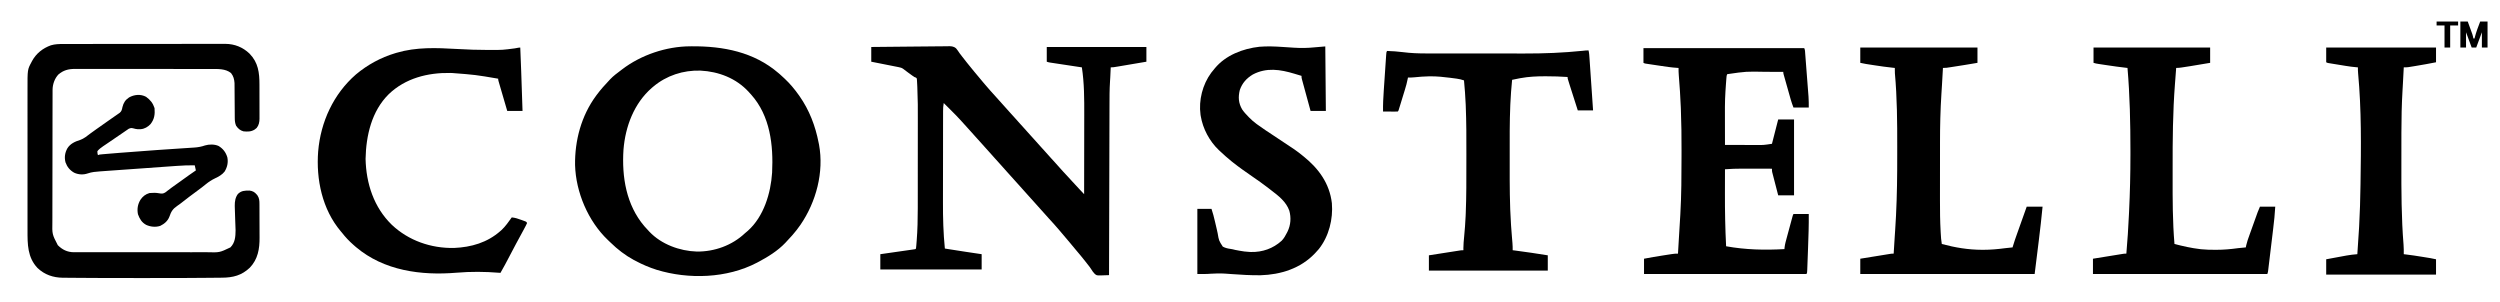 <svg xmlns="http://www.w3.org/2000/svg" width="4416" height="534"><path d="M0 0 C19.011 -0.255 38.021 -0.451 57.033 -0.57 C65.861 -0.627 74.688 -0.704 83.516 -0.83 C91.212 -0.94 98.908 -1.01 106.605 -1.035 C110.679 -1.049 114.751 -1.083 118.825 -1.163 C122.664 -1.238 126.501 -1.261 130.341 -1.244 C131.745 -1.247 133.149 -1.269 134.553 -1.311 C140.521 -1.483 145.142 -1.6 149.804 2.415 C152.09 5.181 154.074 7.976 156 11 C156.856 12.129 157.724 13.25 158.609 14.355 C159.316 15.29 160.022 16.225 160.75 17.188 C166.178 24.312 171.834 31.246 177.507 38.175 C178.822 39.782 180.132 41.393 181.441 43.004 C186.729 49.502 192.114 55.913 197.545 62.291 C198.525 63.442 199.504 64.595 200.482 65.748 C206.698 73.08 213.024 80.279 219.551 87.336 C221.569 89.531 223.548 91.747 225.5 94 C228.438 97.391 231.461 100.7 234.5 104 C238.1 107.91 241.644 111.859 245.125 115.875 C247.546 118.618 250.022 121.309 252.5 124 C256.1 127.91 259.644 131.859 263.125 135.875 C265.546 138.618 268.022 141.309 270.5 144 C274.1 147.91 277.644 151.859 281.125 155.875 C283.546 158.618 286.022 161.309 288.5 164 C292.1 167.91 295.644 171.859 299.125 175.875 C301.546 178.618 304.022 181.309 306.5 184 C310.1 187.91 313.644 191.859 317.125 195.875 C320.021 199.157 322.995 202.366 325.96 205.585 C328.451 208.294 330.912 211.023 333.312 213.812 C337.331 218.451 341.553 222.898 345.75 227.375 C348.997 230.842 352.216 234.327 355.375 237.875 C359.594 242.604 363.94 247.21 368.289 251.82 C369.402 253.002 369.402 253.002 370.538 254.207 C372.358 256.139 374.179 258.07 376 260 C376.047 237.605 376.082 215.21 376.104 192.815 C376.114 182.413 376.128 172.011 376.151 161.609 C376.171 152.526 376.184 143.444 376.188 134.361 C376.191 129.566 376.197 124.772 376.211 119.978 C376.295 91.963 376.292 63.759 372 36 C370.901 35.834 370.901 35.834 369.78 35.665 C362.879 34.623 355.978 33.579 349.078 32.531 C345.53 31.993 341.982 31.456 338.434 30.921 C335.01 30.404 331.587 29.885 328.163 29.365 C326.221 29.07 324.278 28.778 322.335 28.485 C321.154 28.305 319.973 28.125 318.757 27.94 C317.715 27.782 316.674 27.624 315.601 27.462 C313 27 313 27 310 26 C310 17.42 310 8.84 310 0 C368.08 0 426.16 0 486 0 C486 8.58 486 17.16 486 26 C452.033 31.873 452.033 31.873 436.5 34.375 C435.47 34.542 434.44 34.71 433.379 34.882 C432.439 35.032 431.5 35.182 430.531 35.336 C429.722 35.465 428.913 35.595 428.08 35.728 C426 36 426 36 423 36 C422.939 37.307 422.879 38.614 422.816 39.961 C422.732 41.766 422.647 43.57 422.562 45.375 C422.523 46.226 422.484 47.077 422.443 47.953 C422.401 48.843 422.36 49.732 422.316 50.648 C422.25 52.075 422.25 52.075 422.182 53.531 C422.061 55.831 421.92 58.13 421.758 60.427 C420.77 75.213 420.825 90.008 420.799 104.819 C420.791 108.831 420.778 112.843 420.765 116.855 C420.743 123.786 420.725 130.717 420.709 137.647 C420.686 147.668 420.658 157.688 420.629 167.708 C420.581 183.97 420.538 200.233 420.497 216.495 C420.458 232.28 420.416 248.066 420.372 263.852 C420.368 265.315 420.368 265.315 420.364 266.807 C420.35 271.699 420.337 276.59 420.323 281.482 C420.209 321.988 420.102 362.494 420 403 C416.463 403.164 412.927 403.264 409.387 403.352 C408.389 403.399 407.392 403.446 406.364 403.494 C398.026 403.65 398.026 403.65 394.286 400.285 C390.718 396.087 390.718 396.087 389.371 393.781 C386.98 389.9 384.236 386.418 381.375 382.875 C380.454 381.698 379.534 380.52 378.617 379.34 C372.632 371.678 366.379 364.241 360.084 356.833 C357.204 353.44 354.368 350.017 351.562 346.562 C346.665 340.549 341.611 334.677 336.548 328.803 C335.022 327.025 333.504 325.24 331.988 323.453 C326.039 316.446 319.94 309.617 313.676 302.891 C310.983 299.982 308.366 297.021 305.773 294.023 C303.549 291.485 301.275 288.994 299 286.5 C296.155 283.381 293.328 280.252 290.562 277.062 C287.601 273.653 284.558 270.322 281.5 267 C277.856 263.041 274.261 259.048 270.734 254.984 C267.205 250.946 263.594 246.981 260 243 C258.5 241.334 257 239.667 255.5 238 C254.757 237.175 254.015 236.35 253.25 235.5 C246.5 228 246.5 228 244.258 225.508 C242.733 223.814 241.207 222.121 239.68 220.43 C236.301 216.684 232.931 212.935 229.625 209.125 C226.172 205.158 222.611 201.293 219.05 197.425 C215.915 194.014 212.843 190.558 209.809 187.059 C207.57 184.51 205.286 182.006 203 179.5 C200.155 176.381 197.328 173.252 194.562 170.062 C191.132 166.113 187.59 162.27 184.047 158.422 C181.495 155.645 178.97 152.85 176.5 150 C172.766 145.694 168.902 141.51 165.039 137.32 C163.374 135.514 161.729 133.693 160.103 131.851 C153.656 124.573 146.835 117.72 139.938 110.875 C138.774 109.716 137.61 108.558 136.447 107.398 C133.634 104.596 130.818 101.797 128 99 C127.03 103.87 126.854 108.606 126.86 113.552 C126.857 114.4 126.854 115.248 126.851 116.122 C126.842 118.958 126.84 121.795 126.839 124.631 C126.834 126.669 126.829 128.706 126.824 130.744 C126.811 136.285 126.804 141.827 126.8 147.368 C126.797 150.847 126.793 154.326 126.788 157.804 C126.775 168.735 126.765 179.666 126.761 190.597 C126.757 203.122 126.739 215.648 126.71 228.173 C126.688 237.904 126.678 247.634 126.677 257.365 C126.676 263.149 126.67 268.934 126.652 274.719 C126.571 301.968 127.279 328.876 130 356 C131.594 356.259 133.188 356.518 134.781 356.777 C136.113 356.994 136.113 356.994 137.471 357.214 C156.619 360.323 175.813 363.143 195 366 C195 374.91 195 383.82 195 393 C135.93 393 76.86 393 16 393 C16 384.09 16 375.18 16 366 C17.873 365.733 19.746 365.465 21.676 365.19 C27.851 364.307 34.025 363.421 40.2 362.531 C43.945 361.992 47.69 361.455 51.435 360.921 C55.047 360.406 58.659 359.886 62.27 359.365 C63.65 359.166 65.031 358.968 66.412 358.772 C68.34 358.499 70.268 358.219 72.195 357.94 C73.294 357.782 74.393 357.624 75.526 357.462 C77.935 357.253 77.935 357.253 79 356 C79.218 354.432 79.372 352.855 79.5 351.277 C79.582 350.261 79.665 349.244 79.75 348.197 C79.832 347.122 79.915 346.046 80 344.938 C80.082 343.951 80.165 342.964 80.25 341.947 C81.753 322.894 82.151 303.8 82.145 284.696 C82.148 282.588 82.152 280.48 82.155 278.373 C82.164 272.725 82.167 267.078 82.167 261.431 C82.168 257.881 82.17 254.33 82.173 250.78 C82.182 238.332 82.186 225.884 82.185 213.435 C82.185 201.933 82.195 190.43 82.211 178.928 C82.224 168.967 82.229 159.007 82.229 149.047 C82.229 143.136 82.231 137.225 82.242 131.313 C82.335 100.971 82.335 100.971 81.348 70.649 C81.274 69.223 81.206 67.797 81.144 66.37 C81.057 64.461 80.939 62.553 80.82 60.646 C80.759 59.594 80.697 58.542 80.634 57.458 C80.257 54.861 80.257 54.861 78.076 53.733 C77.391 53.491 76.706 53.249 76 53 C74.585 52.049 73.19 51.069 71.812 50.066 C71.031 49.5 70.25 48.933 69.445 48.35 C68.638 47.76 67.831 47.17 67 46.562 C66.193 45.977 65.386 45.391 64.555 44.787 C58.193 40.163 58.193 40.163 56.211 38.491 C53.641 36.758 51.623 36.252 48.589 35.65 C47.508 35.43 46.427 35.21 45.314 34.983 C44.153 34.758 42.993 34.533 41.797 34.301 C40.007 33.941 40.007 33.941 38.182 33.574 C34.373 32.81 30.562 32.061 26.75 31.312 C24.166 30.797 21.583 30.281 19 29.764 C12.669 28.496 6.335 27.249 0 26 C0 17.42 0 8.84 0 0 Z " fill="#000000" transform="translate(1539,83)"></path><path d="M0 0 C1.413 -0.011 1.413 -0.011 2.855 -0.021 C58.352 -0.343 112.423 9.953 155.805 47.203 C156.667 47.938 157.529 48.673 158.418 49.43 C160.934 51.636 163.376 53.901 165.805 56.203 C166.537 56.886 166.537 56.886 167.283 57.583 C176.58 66.307 184.412 75.828 191.805 86.203 C192.217 86.781 192.629 87.359 193.053 87.955 C210.366 112.659 221.121 140.717 226.805 170.203 C227.038 171.318 227.271 172.433 227.512 173.582 C236.524 222.273 222.426 274.864 194.813 315.215 C190.429 321.468 185.896 327.502 180.805 333.203 C180.365 333.696 179.926 334.189 179.473 334.697 C176.298 338.245 173.065 341.733 169.805 345.203 C169.223 345.839 168.642 346.474 168.043 347.129 C154.616 361.3 136.954 372.177 119.805 381.203 C118.847 381.711 118.847 381.711 117.871 382.23 C64.884 409.933 -2.727 412.108 -59.328 394.766 C-72.227 390.677 -84.248 385.554 -96.195 379.203 C-97.903 378.314 -97.903 378.314 -99.645 377.406 C-114.689 369.229 -128.461 358.682 -140.667 346.696 C-142.234 345.165 -143.826 343.664 -145.422 342.164 C-180.337 308.879 -202.05 257.768 -203.398 209.723 C-203.995 166.129 -192.311 122.578 -166.195 87.203 C-165.763 86.616 -165.33 86.029 -164.884 85.425 C-158.217 76.488 -150.888 68.263 -143.195 60.203 C-142.595 59.55 -141.994 58.896 -141.375 58.223 C-135.639 52.156 -128.83 47.232 -122.195 42.203 C-121.64 41.776 -121.084 41.349 -120.511 40.909 C-86.87 15.177 -42.356 0.212 0 0 Z M-65.195 71.203 C-66.064 71.933 -66.933 72.662 -67.828 73.414 C-99.302 100.845 -114.646 141.795 -117.879 182.699 C-120.986 230.852 -113.022 280.19 -80.949 317.84 C-78.741 320.339 -76.484 322.778 -74.195 325.203 C-73.499 325.964 -72.803 326.724 -72.086 327.508 C-50.999 349.749 -18.635 361.586 11.568 362.552 C42.73 362.913 73.972 351.695 96.707 330.18 C98.805 328.203 98.805 328.203 101.867 325.828 C129.982 300.704 142.305 259.497 144.664 223.06 C147.053 174.534 141.269 122.893 107.637 85.289 C106.695 84.259 105.75 83.23 104.805 82.203 C104.344 81.693 103.883 81.183 103.408 80.657 C81.371 56.482 50.318 44.506 18.016 42.918 C-12.407 42.034 -41.793 51.551 -65.195 71.203 Z " fill="#000000" transform="translate(1219.195,81.797)"></path><path d="M0 0 C93.72 0 187.44 0 284 0 C285.618 3.236 285.489 6.826 285.756 10.39 C285.859 11.693 285.859 11.693 285.963 13.022 C286.19 15.908 286.409 18.794 286.629 21.68 C286.784 23.688 286.94 25.697 287.095 27.706 C287.422 31.927 287.745 36.149 288.066 40.371 C288.476 45.756 288.894 51.14 289.314 56.523 C289.637 60.679 289.956 64.835 290.274 68.991 C290.426 70.974 290.579 72.957 290.734 74.94 C290.952 77.731 291.163 80.524 291.373 83.316 C291.437 84.121 291.501 84.925 291.567 85.754 C292.044 92.222 292 98.458 292 105 C283.09 105 274.18 105 265 105 C263.254 100.344 261.622 95.99 260.282 91.258 C259.982 90.204 259.682 89.15 259.373 88.064 C259.061 86.952 258.748 85.841 258.426 84.695 C258.097 83.535 257.768 82.375 257.43 81.179 C256.74 78.741 256.052 76.302 255.365 73.862 C254.31 70.115 253.248 66.37 252.186 62.625 C251.515 60.253 250.845 57.88 250.176 55.508 C249.857 54.384 249.538 53.26 249.21 52.102 C248.919 51.067 248.629 50.032 248.329 48.965 C247.943 47.596 247.943 47.596 247.549 46.199 C247 44 247 44 247 42 C239.756 41.953 232.513 41.918 225.269 41.896 C221.902 41.886 218.536 41.871 215.169 41.849 C181.359 41.182 181.359 41.182 148 46 C146.767 48.466 146.71 50.39 146.5 53.145 C146.417 54.216 146.335 55.288 146.25 56.393 C146.167 57.521 146.085 58.65 146 59.812 C145.917 60.868 145.835 61.923 145.75 63.01 C145.474 66.672 145.233 70.335 145 74 C144.954 74.676 144.908 75.351 144.86 76.048 C143.625 94.565 143.883 113.125 143.931 131.673 C143.942 136.118 143.946 140.564 143.951 145.01 C143.962 153.673 143.979 162.337 144 171 C152.381 171.023 160.762 171.041 169.142 171.052 C173.035 171.057 176.928 171.064 180.821 171.075 C184.588 171.086 188.355 171.092 192.123 171.095 C193.549 171.097 194.976 171.1 196.403 171.106 C211.827 171.313 211.827 171.313 227 169 C230.63 154.81 234.26 140.62 238 126 C247.24 126 256.48 126 266 126 C266 170.22 266 214.44 266 260 C256.76 260 247.52 260 238 260 C236.429 253.95 234.861 247.9 233.3 241.848 C232.768 239.789 232.235 237.731 231.7 235.673 C230.931 232.716 230.168 229.756 229.406 226.797 C229.166 225.877 228.925 224.957 228.677 224.009 C228.457 223.149 228.237 222.288 228.01 221.401 C227.814 220.646 227.619 219.891 227.418 219.113 C227 217 227 217 227 213 C218.541 212.977 210.081 212.959 201.622 212.948 C197.692 212.943 193.762 212.936 189.833 212.925 C186.026 212.914 182.22 212.908 178.414 212.905 C176.976 212.903 175.538 212.9 174.1 212.894 C164.024 212.857 154.046 213.262 144 214 C143.976 223.696 143.959 233.392 143.948 243.088 C143.943 247.594 143.936 252.101 143.925 256.607 C143.847 287.774 144.404 318.869 146 350 C180.272 356.212 214.288 356.984 249 355 C249.101 353.929 249.201 352.859 249.305 351.755 C250.028 346.003 251.599 340.497 253.125 334.914 C253.432 333.776 253.739 332.638 254.055 331.465 C254.702 329.073 255.351 326.681 256.002 324.29 C257.002 320.618 257.994 316.944 258.984 313.27 C259.614 310.943 260.244 308.616 260.875 306.289 C261.173 305.187 261.471 304.085 261.778 302.95 C262.193 301.427 262.193 301.427 262.617 299.874 C262.861 298.978 263.104 298.083 263.355 297.161 C264 295 264 295 265 293 C273.91 293 282.82 293 292 293 C292.2 312.772 291.524 332.478 290.773 352.232 C290.594 356.936 290.424 361.64 290.256 366.344 C290.124 369.989 289.988 373.634 289.851 377.279 C289.787 379.016 289.723 380.753 289.661 382.491 C289.575 384.895 289.483 387.299 289.389 389.702 C289.364 390.416 289.34 391.131 289.315 391.866 C289.114 396.771 289.114 396.771 288 399 C193.29 399 98.58 399 1 399 C1 390.09 1 381.18 1 372 C12.169 369.844 23.351 367.931 34.595 366.21 C37.224 365.807 39.851 365.397 42.479 364.986 C44.167 364.726 45.855 364.466 47.543 364.207 C48.32 364.085 49.097 363.963 49.898 363.838 C53.63 363.272 57.223 362.855 61 363 C61.083 361.438 61.083 361.438 61.168 359.845 C61.626 351.367 62.126 342.894 62.684 334.422 C63.522 321.618 64.277 308.811 65 296 C65.056 295.02 65.113 294.04 65.171 293.03 C67.099 259.315 67.209 225.591 67.245 191.831 C67.25 188.385 67.258 184.939 67.266 181.494 C67.318 156.861 67.062 132.268 66.086 107.652 C66.046 106.624 66.005 105.595 65.963 104.535 C65.203 85.632 63.961 66.762 62.407 47.908 C62.065 43.585 61.947 39.332 62 35 C61.342 34.968 60.684 34.937 60.007 34.904 C49.266 34.239 38.681 32.597 28.049 30.989 C24.783 30.495 21.515 30.011 18.248 29.527 C16.172 29.217 14.096 28.905 12.02 28.594 C10.554 28.377 10.554 28.377 9.059 28.155 C8.16 28.018 7.261 27.881 6.335 27.74 C5.544 27.621 4.753 27.502 3.937 27.379 C2 27 2 27 0 26 C0 17.42 0 8.84 0 0 Z " fill="#000000" transform="translate(2903,85)"></path><path d="M0 0 C1.889 -0.007 1.889 -0.007 3.817 -0.014 C7.293 -0.026 10.768 -0.026 14.244 -0.023 C18.001 -0.023 21.758 -0.034 25.515 -0.043 C32.867 -0.06 40.22 -0.066 47.573 -0.067 C53.553 -0.068 59.534 -0.072 65.514 -0.078 C82.489 -0.096 99.464 -0.105 116.44 -0.103 C117.354 -0.103 118.268 -0.103 119.21 -0.103 C120.583 -0.103 120.583 -0.103 121.984 -0.103 C136.811 -0.102 151.639 -0.121 166.466 -0.149 C181.71 -0.178 196.954 -0.192 212.199 -0.19 C220.749 -0.19 229.3 -0.195 237.85 -0.217 C245.132 -0.235 252.413 -0.239 259.694 -0.226 C263.404 -0.219 267.114 -0.219 270.824 -0.236 C274.859 -0.255 278.893 -0.242 282.927 -0.227 C284.083 -0.237 285.238 -0.248 286.428 -0.258 C302.831 -0.121 317.15 5.645 329 16.931 C344.525 32.829 346.6 50.661 346.582 71.775 C346.586 73.67 346.59 75.565 346.595 77.459 C346.602 81.415 346.602 85.37 346.597 89.326 C346.591 94.38 346.608 99.435 346.631 104.489 C346.646 108.396 346.647 112.303 346.644 116.21 C346.644 118.074 346.649 119.937 346.659 121.8 C346.672 124.408 346.665 127.015 346.653 129.623 C346.661 130.383 346.669 131.143 346.677 131.925 C346.618 137.908 345.517 143.523 341.633 148.291 C340.778 148.96 340.778 148.96 339.906 149.642 C339.341 150.104 338.777 150.565 338.195 151.041 C331.921 155.062 325.524 154.968 318.281 154.267 C312.329 152.597 308.706 149.304 305.281 144.267 C303.439 139.737 303.022 135.885 302.994 131.012 C302.987 130.312 302.98 129.612 302.973 128.891 C302.96 127.38 302.951 125.869 302.946 124.358 C302.937 121.961 302.917 119.564 302.893 117.167 C302.845 112.076 302.812 106.984 302.781 101.892 C302.745 95.996 302.703 90.099 302.645 84.202 C302.625 81.851 302.617 79.501 302.609 77.15 C302.596 75.694 302.582 74.238 302.568 72.782 C302.557 70.89 302.557 70.89 302.546 68.96 C302.063 62.233 300.637 56.592 296.281 51.267 C286.7 43.428 273.043 44.115 261.268 44.134 C260.205 44.131 259.141 44.129 258.045 44.127 C254.503 44.121 250.962 44.121 247.421 44.122 C244.873 44.119 242.325 44.116 239.776 44.112 C233.588 44.104 227.399 44.101 221.21 44.1 C216.179 44.1 211.147 44.098 206.115 44.095 C191.832 44.086 177.549 44.081 163.266 44.082 C162.498 44.082 161.729 44.082 160.937 44.082 C160.168 44.082 159.398 44.082 158.605 44.082 C146.125 44.083 133.645 44.073 121.165 44.059 C108.333 44.045 95.501 44.038 82.67 44.039 C75.472 44.039 68.275 44.036 61.078 44.025 C54.312 44.015 47.546 44.016 40.78 44.023 C38.299 44.024 35.818 44.022 33.337 44.016 C29.947 44.008 26.557 44.012 23.167 44.02 C22.188 44.015 21.209 44.01 20.201 44.005 C9.004 44.061 0.154 46.4 -8.508 53.795 C-15.197 60.81 -18.831 71.285 -18.853 80.891 C-18.858 81.795 -18.862 82.7 -18.867 83.631 C-18.866 84.615 -18.866 85.6 -18.866 86.614 C-18.87 87.667 -18.873 88.719 -18.877 89.804 C-18.888 93.337 -18.892 96.871 -18.896 100.404 C-18.902 102.935 -18.909 105.467 -18.916 107.998 C-18.935 115.599 -18.946 123.199 -18.955 130.8 C-18.959 134.383 -18.964 137.967 -18.97 141.551 C-18.987 153.471 -19.001 165.392 -19.008 177.313 C-19.01 180.404 -19.012 183.496 -19.014 186.587 C-19.015 187.74 -19.015 187.74 -19.016 188.916 C-19.024 201.351 -19.049 213.787 -19.082 226.223 C-19.115 239.005 -19.133 251.786 -19.136 264.568 C-19.138 271.739 -19.147 278.909 -19.172 286.08 C-19.196 292.83 -19.2 299.58 -19.19 306.331 C-19.189 308.802 -19.195 311.273 -19.209 313.745 C-19.659 336.025 -19.659 336.025 -9.629 355.338 C-1.752 363.296 7.194 367.677 18.473 367.802 C19.969 367.789 19.969 367.789 21.495 367.775 C22.58 367.782 23.666 367.788 24.784 367.794 C28.399 367.81 32.013 367.798 35.628 367.785 C38.229 367.79 40.83 367.798 43.431 367.806 C49.749 367.824 56.068 367.82 62.386 367.809 C67.525 367.8 72.665 367.798 77.804 367.803 C78.537 367.803 79.27 367.804 80.026 367.805 C81.515 367.806 83.005 367.807 84.495 367.808 C98.447 367.82 112.4 367.807 126.352 367.785 C138.302 367.767 150.252 367.77 162.202 367.789 C176.102 367.81 190.002 367.819 203.902 367.806 C205.387 367.805 206.872 367.804 208.357 367.803 C209.087 367.802 209.818 367.801 210.57 367.801 C215.697 367.797 220.823 367.803 225.95 367.813 C232.864 367.825 239.777 367.816 246.691 367.793 C249.222 367.788 251.753 367.789 254.284 367.798 C276.087 368.413 276.087 368.413 295.281 359.267 C303.632 350.916 304.287 340.237 304.406 328.955 C304.369 323.253 304.101 317.585 303.781 311.892 C303.363 304.123 303.113 296.361 303.031 288.58 C303.01 287.589 302.989 286.598 302.967 285.577 C302.931 278.052 303.925 271.063 308.531 264.892 C314.842 258.868 320.434 258.925 328.879 258.869 C334.223 259.495 338.11 261.489 341.531 265.642 C342.25 266.489 342.25 266.489 342.984 267.353 C346.247 272.168 346.578 276.7 346.572 282.384 C346.578 283.188 346.585 283.992 346.592 284.82 C346.611 287.476 346.615 290.131 346.617 292.787 C346.623 294.647 346.63 296.507 346.637 298.368 C346.649 302.272 346.653 306.177 346.652 310.082 C346.651 315.043 346.679 320.003 346.713 324.965 C346.736 328.813 346.74 332.66 346.738 336.509 C346.741 338.335 346.75 340.161 346.765 341.987 C346.918 361.743 343.859 380.173 329.633 395.017 C315.22 408.807 299.828 412.692 280.17 412.775 C278.704 412.791 277.237 412.809 275.771 412.828 C271.815 412.876 267.859 412.905 263.902 412.93 C260.537 412.953 257.173 412.987 253.808 413.021 C242.3 413.137 230.79 413.21 219.281 413.267 C218.437 413.272 217.594 413.276 216.724 413.28 C193.671 413.394 170.618 413.413 147.564 413.396 C141.749 413.392 135.934 413.394 130.118 413.398 C108.004 413.413 85.891 413.379 63.777 413.278 C61.238 413.267 58.698 413.257 56.158 413.248 C46.792 413.211 37.427 413.16 28.062 413.073 C24.074 413.036 20.086 413.005 16.097 412.99 C12.4 412.975 8.702 412.942 5.005 412.894 C3.036 412.873 1.067 412.871 -0.901 412.87 C-17.942 412.598 -32.929 407.548 -45.434 395.678 C-63.206 376.933 -63.179 353.556 -63.111 329.299 C-63.104 325.646 -63.115 321.994 -63.123 318.342 C-63.136 311.206 -63.134 304.07 -63.125 296.934 C-63.118 291.13 -63.117 285.326 -63.12 279.522 C-63.121 278.693 -63.121 277.864 -63.122 277.009 C-63.123 275.325 -63.124 273.64 -63.125 271.955 C-63.133 256.193 -63.123 240.431 -63.107 224.669 C-63.094 211.171 -63.096 197.674 -63.11 184.176 C-63.126 168.467 -63.132 152.757 -63.123 137.048 C-63.122 135.37 -63.121 133.691 -63.12 132.013 C-63.12 130.775 -63.12 130.775 -63.119 129.512 C-63.116 123.721 -63.121 117.93 -63.128 112.139 C-63.136 105.073 -63.134 98.006 -63.118 90.94 C-63.11 87.341 -63.107 83.743 -63.117 80.144 C-63.206 45.173 -63.206 45.173 -56.094 31.955 C-55.748 31.292 -55.401 30.629 -55.045 29.945 C-47.775 16.583 -35.992 7.342 -21.719 2.267 C-14.484 0.147 -7.499 -0.02 0 0 Z " fill="#000000" transform="translate(111.719,77.733)"></path><path d="M0 0 C0.376 9.583 0.75 19.165 1.122 28.748 C1.295 33.202 1.468 37.656 1.643 42.11 C2.557 65.404 3.363 88.697 4 112 C-4.91 112 -13.82 112 -23 112 C-25.086 104.871 -27.172 97.741 -29.253 90.61 C-30.222 87.289 -31.192 83.969 -32.164 80.649 C-33.279 76.843 -34.39 73.035 -35.5 69.227 C-35.85 68.034 -36.2 66.841 -36.561 65.612 C-36.881 64.511 -37.201 63.41 -37.531 62.276 C-37.815 61.303 -38.1 60.331 -38.393 59.329 C-39 57 -39 57 -39 55 C-79.289 48.132 -79.289 48.132 -120 45 C-121.219 44.959 -122.439 44.917 -123.695 44.875 C-163.522 44.175 -202.988 54.192 -232.289 82.324 C-262.562 112.205 -272.387 155.36 -273.25 196.625 C-272.27 240.185 -258.654 282.135 -227 313 C-197.267 341.093 -157.667 354.762 -117 354 C-86.374 352.642 -58.245 344.568 -35 324 C-34.327 323.411 -33.654 322.822 -32.961 322.215 C-25.99 315.689 -20.599 307.689 -15 300 C-8.992 300.594 -3.762 302.321 1.875 304.438 C2.741 304.75 3.607 305.063 4.5 305.385 C5.322 305.69 6.145 305.994 6.992 306.309 C7.738 306.585 8.485 306.861 9.253 307.146 C11 308 11 308 12 310 C11.202 311.989 11.202 311.989 9.895 314.453 C9.412 315.371 8.929 316.288 8.432 317.233 C7.898 318.229 7.363 319.224 6.812 320.25 C6.265 321.284 5.718 322.318 5.154 323.384 C1.054 331.104 -3.137 338.772 -7.35 346.431 C-11.415 353.852 -15.314 361.353 -19.188 368.875 C-24.251 378.708 -29.459 388.428 -35 398 C-35.737 397.939 -36.474 397.879 -37.234 397.816 C-62.557 395.782 -87.246 395.571 -112.568 397.712 C-175.122 402.94 -240.746 394.249 -290.25 352.406 C-291.158 351.612 -292.065 350.818 -293 350 C-293.523 349.544 -294.047 349.087 -294.586 348.617 C-302.182 341.949 -308.787 335.002 -315 327 C-315.641 326.248 -316.281 325.497 -316.941 324.723 C-349.859 285.82 -360.848 232.898 -356.983 183.263 C-352.566 131.281 -329.942 82.005 -290.289 47.511 C-270.053 30.52 -246.308 17.55 -221 10 C-220.212 9.762 -219.423 9.524 -218.611 9.279 C-183.628 -1.091 -148.064 0.461 -112.062 2.5 C-93.324 3.558 -74.646 4.294 -55.875 4.25 C-54.919 4.249 -53.964 4.248 -52.979 4.247 C-31.185 4.26 -31.185 4.26 -9.625 1.438 C-2.137 0 -2.137 0 0 0 Z " fill="#000000" transform="translate(919,84)"></path><path d="M0 0 C1.176 4.898 1.422 9.83 1.756 14.839 C1.859 16.318 1.859 16.318 1.963 17.827 C2.188 21.078 2.409 24.33 2.629 27.582 C2.784 29.839 2.94 32.097 3.095 34.354 C3.504 40.29 3.909 46.227 4.314 52.163 C4.727 58.223 5.144 64.282 5.561 70.342 C6.377 82.228 7.19 94.114 8 106 C-0.91 106 -9.82 106 -19 106 C-23.954 90.754 -28.891 75.504 -33.625 60.188 C-33.967 59.086 -34.309 57.985 -34.662 56.85 C-34.972 55.841 -35.282 54.832 -35.602 53.793 C-35.873 52.911 -36.145 52.03 -36.424 51.122 C-37 49 -37 49 -37 47 C-49.525 46.122 -62.007 45.761 -74.562 45.75 C-75.481 45.749 -76.399 45.747 -77.345 45.746 C-91.771 45.75 -105.776 46.401 -120 49 C-120.8 49.144 -121.6 49.288 -122.424 49.437 C-126.636 50.21 -130.817 51.081 -135 52 C-136.382 66.12 -137.504 80.216 -138.109 94.391 C-138.172 95.839 -138.172 95.839 -138.236 97.318 C-139.467 126.743 -139.302 156.199 -139.257 185.644 C-139.25 191.176 -139.252 196.709 -139.261 202.242 C-139.312 237.2 -139.292 272.099 -137 307 C-136.924 308.181 -136.848 309.363 -136.769 310.58 C-136.367 316.643 -135.898 322.697 -135.375 328.75 C-135.172 331.171 -134.971 333.592 -134.773 336.013 C-134.654 337.463 -134.532 338.914 -134.406 340.364 C-134.053 344.587 -133.949 348.763 -134 353 C-132.792 353.147 -131.584 353.294 -130.34 353.445 C-110.831 355.88 -91.423 358.964 -72 362 C-72 370.91 -72 379.82 -72 389 C-141.3 389 -210.6 389 -282 389 C-282 380.09 -282 371.18 -282 362 C-274.497 360.826 -266.993 359.652 -259.489 358.483 C-255.995 357.938 -252.501 357.393 -249.007 356.845 C-244.998 356.217 -240.989 355.593 -236.98 354.969 C-235.101 354.673 -235.101 354.673 -233.183 354.372 C-232.022 354.192 -230.861 354.012 -229.665 353.826 C-228.641 353.666 -227.617 353.506 -226.563 353.342 C-224 353 -224 353 -221 353 C-221.03 351.863 -221.059 350.726 -221.09 349.555 C-221.089 342.826 -220.389 336.146 -219.775 329.453 C-218.66 317.238 -217.579 305.034 -217.107 292.775 C-217.034 290.877 -216.958 288.979 -216.879 287.082 C-215.695 257.56 -215.812 228.018 -215.815 198.479 C-215.815 193.468 -215.806 188.457 -215.794 183.446 C-215.726 155.056 -215.742 126.686 -216.887 98.312 C-216.945 96.833 -216.945 96.833 -217.005 95.323 C-217.581 81.175 -218.669 67.096 -220 53 C-224.249 51.537 -228.196 50.557 -232.656 49.965 C-233.927 49.795 -235.198 49.626 -236.508 49.451 C-237.166 49.367 -237.823 49.282 -238.501 49.195 C-240.468 48.942 -242.433 48.677 -244.398 48.412 C-255.843 46.91 -267.323 45.802 -278.875 45.812 C-279.647 45.812 -280.418 45.811 -281.214 45.811 C-290.122 45.888 -298.968 46.733 -307.832 47.562 C-311.57 47.905 -315.242 48.102 -319 48 C-319.104 48.587 -319.209 49.173 -319.317 49.778 C-320.59 56.559 -322.403 63.073 -324.441 69.66 C-324.769 70.731 -325.097 71.802 -325.435 72.906 C-326.122 75.149 -326.812 77.392 -327.505 79.635 C-328.569 83.082 -329.624 86.532 -330.678 89.982 C-331.348 92.167 -332.02 94.351 -332.691 96.535 C-333.008 97.57 -333.325 98.606 -333.651 99.672 C-333.945 100.621 -334.239 101.57 -334.541 102.547 C-334.799 103.385 -335.058 104.223 -335.324 105.087 C-336 107 -336 107 -337 108 C-338.927 108.087 -340.857 108.107 -342.785 108.098 C-344.54 108.093 -344.54 108.093 -346.33 108.088 C-348.178 108.075 -348.178 108.075 -350.062 108.062 C-351.916 108.056 -351.916 108.056 -353.807 108.049 C-356.871 108.037 -359.936 108.02 -363 108 C-363.201 95.62 -362.575 83.385 -361.723 71.039 C-361.59 69.071 -361.458 67.104 -361.326 65.136 C-361.051 61.05 -360.773 56.964 -360.491 52.878 C-360.131 47.635 -359.779 42.391 -359.429 37.148 C-359.159 33.102 -358.884 29.056 -358.608 25.011 C-358.476 23.076 -358.346 21.14 -358.217 19.205 C-358.037 16.517 -357.851 13.83 -357.664 11.143 C-357.612 10.343 -357.559 9.543 -357.505 8.719 C-357.114 3.229 -357.114 3.229 -356 1 C-346.626 1.328 -337.352 1.895 -328.047 3.107 C-314.006 4.918 -300.217 5.436 -286.076 5.404 C-283.71 5.41 -281.344 5.417 -278.978 5.425 C-272.629 5.443 -266.281 5.442 -259.932 5.436 C-255.934 5.434 -251.937 5.436 -247.939 5.44 C-247.269 5.441 -246.598 5.442 -245.908 5.443 C-244.544 5.444 -243.181 5.446 -241.817 5.447 C-229.1 5.461 -216.382 5.456 -203.665 5.444 C-192.164 5.434 -180.663 5.447 -169.162 5.471 C-157.231 5.496 -145.299 5.505 -133.367 5.498 C-126.718 5.495 -120.069 5.497 -113.42 5.515 C-78.838 5.598 -44.68 4.272 -10.271 0.718 C-9.38 0.626 -8.489 0.535 -7.571 0.44 C-6.767 0.356 -5.962 0.272 -5.134 0.185 C-3 0 -3 0 0 0 Z " fill="#000000" transform="translate(2806,89)"></path><path d="M0 0 C2.821 0.184 5.643 0.363 8.465 0.543 C12.256 0.787 16.046 1.032 19.836 1.288 C32.398 2.116 44.481 1.955 57.008 0.633 C63.161 -0.006 69.332 -0.463 75.5 -0.938 C75.83 36.682 76.16 74.302 76.5 113.062 C67.59 113.062 58.68 113.062 49.5 113.062 C47.864 107.071 46.228 101.079 44.593 95.088 C44.038 93.056 43.484 91.024 42.929 88.993 C41.352 83.22 39.779 77.446 38.21 71.672 C37.549 69.243 36.883 66.815 36.217 64.387 C35.847 63.03 35.478 61.673 35.109 60.316 C34.795 59.166 34.48 58.016 34.155 56.83 C33.5 54.062 33.5 54.062 33.5 51.062 C31.122 50.349 28.744 49.635 26.365 48.922 C24.553 48.379 22.742 47.833 20.932 47.285 C-4.042 39.749 -28.3 35.904 -52.543 48.664 C-63.635 55.365 -71.211 63.699 -75.5 76.062 C-78.595 88.621 -77.882 99.17 -71.336 110.363 C-68.169 115.019 -64.439 119.054 -60.5 123.062 C-59.972 123.611 -59.444 124.16 -58.9 124.725 C-55.025 128.695 -51.023 132.207 -46.562 135.5 C-45.881 136.007 -45.199 136.514 -44.496 137.036 C-35.018 143.988 -25.153 150.383 -15.341 156.849 C23.902 182.716 23.902 182.716 35.5 192.062 C36.054 192.505 36.608 192.948 37.179 193.404 C63.83 214.848 82.998 241.078 87.125 275.875 C89.484 304.097 81.88 334.491 64.125 356.938 C62.609 358.668 61.066 360.377 59.5 362.062 C58.253 363.43 58.253 363.43 56.98 364.824 C31.846 391.21 -3.186 402.245 -38.926 403.266 C-56.318 403.493 -73.585 402.363 -90.925 401.13 C-108.834 399.801 -108.834 399.801 -126.75 400.562 C-134.639 401.248 -142.582 401.062 -150.5 401.062 C-150.5 363.113 -150.5 325.163 -150.5 286.062 C-142.25 286.062 -134 286.062 -125.5 286.062 C-123.062 293.371 -121.1 300.624 -119.431 308.139 C-118.4 312.747 -117.304 317.338 -116.206 321.93 C-115.65 324.317 -115.122 326.709 -114.62 329.107 C-112.445 342.079 -112.445 342.079 -105.556 352.709 C-101.136 355.13 -96.555 356.123 -91.592 356.783 C-88.92 357.14 -86.361 357.813 -83.754 358.488 C-82.193 358.798 -80.629 359.094 -79.062 359.375 C-78.225 359.533 -77.387 359.691 -76.524 359.854 C-70.536 360.954 -64.591 361.837 -58.5 362.062 C-57.627 362.102 -56.755 362.142 -55.855 362.184 C-35.53 362.678 -16.701 356.028 -1.664 342.398 C2.476 338.146 5.149 333.311 7.812 328.062 C8.15 327.398 8.488 326.734 8.836 326.049 C14.465 314.457 15.363 301.61 11.938 289.188 C6.375 273.469 -6.913 263.162 -19.759 253.393 C-21.378 252.156 -22.981 250.897 -24.582 249.637 C-34.268 242.04 -44.385 235.072 -54.5 228.062 C-65.698 220.302 -76.838 212.551 -87.5 204.062 C-88.428 203.328 -89.356 202.593 -90.312 201.836 C-97.321 196.201 -103.95 190.216 -110.5 184.062 C-111.147 183.47 -111.794 182.877 -112.461 182.266 C-129.042 166.54 -140.797 144.471 -144.5 122.062 C-144.697 120.881 -144.697 120.881 -144.898 119.676 C-148.394 94.121 -141.287 66.288 -125.938 45.5 C-124.476 43.673 -122.999 41.859 -121.5 40.062 C-120.926 39.338 -120.353 38.614 -119.762 37.867 C-100.586 14.527 -70.013 2.888 -40.832 -0.344 C-27.186 -1.454 -13.634 -0.949 0 0 Z " fill="#000000" transform="translate(2265.5,82.938)"></path><path d="M0 0 C68.31 0 136.62 0 207 0 C207 8.91 207 17.82 207 27 C191.975 29.551 176.948 32.063 161.875 34.312 C160.739 34.484 159.603 34.655 158.432 34.831 C157.38 34.986 156.327 35.141 155.242 35.301 C154.323 35.437 153.404 35.572 152.457 35.712 C150 36 150 36 146 36 C145.918 37.64 145.918 37.64 145.834 39.312 C145.37 48.42 144.856 57.524 144.281 66.625 C144.218 67.632 144.155 68.639 144.089 69.677 C143.829 73.808 143.568 77.94 143.302 82.072 C141.469 110.627 140.837 139.083 140.833 167.688 C140.832 170.472 140.83 173.256 140.827 176.04 C140.818 185.826 140.814 195.613 140.815 205.4 C140.815 214.403 140.805 223.405 140.789 232.408 C140.776 240.238 140.771 248.069 140.771 255.899 C140.771 260.531 140.769 265.163 140.758 269.795 C140.718 288.281 140.909 306.704 141.952 325.164 C141.995 325.932 142.038 326.7 142.083 327.491 C142.64 337.287 142.64 337.287 144 347 C167.669 353.316 190.515 357.192 215.062 357.25 C215.75 357.252 216.437 357.254 217.146 357.256 C230.278 357.265 243.141 356.105 256.159 354.364 C260.431 353.817 264.713 353.405 269 353 C269.157 352.447 269.315 351.894 269.477 351.324 C271.729 343.599 274.4 336.037 277.105 328.461 C277.595 327.085 278.084 325.709 278.572 324.334 C279.848 320.746 281.126 317.159 282.404 313.573 C283.713 309.899 285.02 306.225 286.326 302.551 C288.881 295.366 291.44 288.183 294 281 C303.24 281 312.48 281 322 281 C318.213 320.76 312.854 360.356 308 400 C206.36 400 104.72 400 0 400 C0 391.09 0 382.18 0 373 C7.243 371.826 14.486 370.652 21.729 369.483 C25.102 368.938 28.475 368.393 31.848 367.845 C35.717 367.217 39.587 366.593 43.457 365.969 C45.271 365.673 45.271 365.673 47.122 365.372 C48.243 365.192 49.364 365.012 50.519 364.826 C51.507 364.666 52.495 364.506 53.513 364.342 C56 364 56 364 59 364 C59.056 363.027 59.111 362.053 59.168 361.05 C59.637 352.909 60.142 344.77 60.684 336.633 C60.872 333.759 61.06 330.885 61.247 328.011 C61.37 326.148 61.495 324.285 61.622 322.421 C62.154 314.618 62.6 306.811 63 299 C63.042 298.184 63.084 297.368 63.127 296.528 C64.929 260.9 65.319 225.307 65.257 189.643 C65.25 184.765 65.252 179.887 65.261 175.01 C65.333 131.806 65.062 88.557 61.152 45.496 C60.959 42.327 60.977 39.173 61 36 C59.937 35.891 58.874 35.782 57.779 35.67 C46.868 34.523 36.037 33.039 25.199 31.341 C22.579 30.93 19.957 30.526 17.336 30.123 C15.654 29.862 13.971 29.601 12.289 29.34 C11.513 29.22 10.737 29.1 9.938 28.977 C6.569 28.447 3.312 27.828 0 27 C0 18.09 0 9.18 0 0 Z " fill="#000000" transform="translate(3286,84)"></path><path d="M0 0 C67.98 0 135.96 0 206 0 C206 8.91 206 17.82 206 27 C194.445 29.079 182.879 31.009 171.275 32.79 C168.644 33.194 166.014 33.604 163.385 34.014 C161.698 34.274 160.011 34.534 158.324 34.793 C157.545 34.915 156.766 35.037 155.963 35.162 C152.583 35.677 149.429 36 146 36 C145.45 43.054 144.92 50.11 144.401 57.167 C144.225 59.535 144.045 61.904 143.86 64.271 C140.006 113.79 139.661 163.454 139.743 213.092 C139.75 218.24 139.748 223.387 139.739 228.535 C139.677 268.043 139.645 307.602 143 347 C157.904 350.78 172.707 354.245 188 356 C188.814 356.094 189.627 356.189 190.466 356.286 C198.487 357.117 206.505 357.239 214.562 357.25 C215.636 357.253 215.636 357.253 216.731 357.256 C229.694 357.265 242.344 356.161 255.187 354.364 C259.778 353.77 264.386 353.378 269 353 C269.238 351.781 269.476 350.561 269.721 349.305 C271.113 343.06 273.294 337.127 275.465 331.117 C276.116 329.297 276.116 329.297 276.78 327.439 C277.694 324.885 278.611 322.332 279.531 319.78 C280.704 316.526 281.87 313.27 283.034 310.013 C284.154 306.88 285.278 303.749 286.402 300.617 C286.818 299.457 287.234 298.296 287.662 297.1 C288.056 296.009 288.45 294.917 288.855 293.792 C289.198 292.84 289.54 291.888 289.893 290.907 C291.165 287.566 292.592 284.286 294 281 C302.91 281 311.82 281 321 281 C320.33 294.194 318.904 307.221 317.312 320.332 C317.047 322.544 316.782 324.756 316.517 326.968 C315.965 331.568 315.41 336.168 314.853 340.767 C314.138 346.666 313.43 352.567 312.724 358.467 C312.179 363.019 311.631 367.569 311.082 372.12 C310.82 374.297 310.558 376.475 310.298 378.652 C309.935 381.68 309.567 384.707 309.199 387.734 C309.039 389.082 309.039 389.082 308.875 390.458 C308.774 391.281 308.673 392.103 308.569 392.951 C308.44 394.021 308.44 394.021 308.308 395.114 C308 397 308 397 307 400 C205.36 400 103.72 400 -1 400 C-1 391.09 -1 382.18 -1 373 C6.243 371.826 13.486 370.652 20.729 369.483 C24.102 368.938 27.475 368.393 30.848 367.845 C34.717 367.217 38.587 366.593 42.457 365.969 C44.271 365.673 44.271 365.673 46.122 365.372 C47.243 365.192 48.364 365.012 49.519 364.826 C50.507 364.666 51.495 364.506 52.513 364.342 C55 364 55 364 58 364 C60.018 341.136 61.44 318.253 62.529 295.327 C62.623 293.359 62.718 291.39 62.813 289.422 C64.409 256.22 65.207 223.043 65.189 189.804 C65.187 187.199 65.188 184.595 65.188 181.99 C65.174 133.298 64.176 84.532 60 36 C59.015 35.891 58.03 35.782 57.015 35.67 C46.238 34.454 35.515 32.963 24.792 31.341 C22.08 30.931 19.366 30.527 16.652 30.123 C14.917 29.862 13.181 29.601 11.445 29.34 C10.639 29.22 9.833 29.1 9.002 28.977 C5.893 28.503 2.99 27.997 0 27 C0 18.09 0 9.18 0 0 Z " fill="#000000" transform="translate(3698,84)"></path><path d="M0 0 C64.02 0 128.04 0 194 0 C194 8.58 194 17.16 194 26 C182.221 28.321 170.432 30.482 158.584 32.411 C157.199 32.636 155.815 32.863 154.431 33.091 C152.465 33.414 150.498 33.731 148.531 34.047 C147.392 34.231 146.253 34.415 145.08 34.604 C142.339 34.956 139.758 35.079 137 35 C136.927 36.539 136.927 36.539 136.852 38.109 C136.442 46.528 136.008 54.945 135.523 63.359 C135.437 64.878 135.35 66.396 135.263 67.915 C135.135 70.157 135.006 72.398 134.873 74.64 C133.358 100.245 132.837 125.816 132.833 151.459 C132.832 153.892 132.83 156.325 132.827 158.759 C132.818 167.351 132.814 175.942 132.815 184.534 C132.815 191.512 132.808 198.49 132.794 205.468 C132.7 253.158 132.781 300.803 136.633 348.375 C137.05 353.922 137.086 359.44 137 365 C137.932 365.109 138.863 365.218 139.823 365.33 C149.857 366.529 159.825 368.021 169.795 369.659 C172.289 370.069 174.783 370.473 177.277 370.877 C178.878 371.138 180.478 371.399 182.078 371.66 C182.817 371.78 183.555 371.9 184.316 372.023 C187.594 372.564 190.773 373.193 194 374 C194 382.91 194 391.82 194 401 C129.98 401 65.96 401 0 401 C0 392.09 0 383.18 0 374 C6.064 372.874 12.129 371.752 18.195 370.637 C20.254 370.258 22.313 369.876 24.371 369.493 C27.347 368.94 30.324 368.393 33.301 367.848 C34.206 367.678 35.112 367.508 36.045 367.333 C42.345 366.187 48.616 365.484 55 365 C56.083 350.043 57.092 335.084 57.936 320.112 C58.018 318.665 58.1 317.218 58.184 315.771 C59.563 291.74 60.192 267.69 60.562 243.625 C60.584 242.286 60.605 240.948 60.626 239.609 C61.633 175.02 62.362 109.845 56.367 45.465 C56.051 41.965 55.919 38.517 56 35 C54.99 34.919 54.99 34.919 53.96 34.837 C47.448 34.286 41.036 33.47 34.59 32.406 C33.656 32.255 32.722 32.103 31.759 31.947 C29.809 31.629 27.858 31.31 25.908 30.989 C22.914 30.496 19.919 30.011 16.924 29.527 C15.021 29.217 13.118 28.905 11.215 28.594 C9.871 28.377 9.871 28.377 8.5 28.155 C7.675 28.018 6.85 27.881 6 27.74 C5.273 27.621 4.547 27.502 3.799 27.379 C2 27 2 27 0 26 C0 17.42 0 8.84 0 0 Z " fill="#000000" transform="translate(4109,84)"></path><path d="M0 0 C7.656 5.564 12.015 11.045 15 20 C15.876 31.043 14.78 39.624 7.75 48.375 C3.309 53.112 -2.792 56.703 -9.383 57.168 C-10.288 57.174 -11.193 57.181 -12.125 57.188 C-13.459 57.209 -13.459 57.209 -14.82 57.23 C-17.625 57.027 -19.744 56.512 -22.418 55.742 C-26.11 54.889 -26.884 54.953 -30.605 56.465 C-31.819 57.261 -33.012 58.087 -34.188 58.938 C-34.853 59.386 -35.519 59.834 -36.205 60.295 C-37.679 61.293 -39.145 62.303 -40.603 63.324 C-43.171 65.12 -45.764 66.875 -48.363 68.625 C-53.048 71.787 -57.709 74.983 -62.363 78.19 C-64.829 79.882 -67.304 81.56 -69.785 83.23 C-70.513 83.723 -71.241 84.215 -71.99 84.723 C-73.321 85.623 -74.654 86.52 -75.99 87.412 C-79.727 89.954 -83.077 92.538 -86 96 C-85.943 99.744 -85.943 99.744 -85 103 C-84.01 102.67 -83.02 102.34 -82 102 C-80.191 101.778 -78.377 101.6 -76.561 101.447 C-75.422 101.349 -74.283 101.251 -73.109 101.151 C-71.849 101.047 -70.588 100.943 -69.289 100.836 C-67.933 100.722 -66.576 100.608 -65.22 100.494 C-61.478 100.181 -57.735 99.874 -53.992 99.568 C-51.626 99.375 -49.26 99.18 -46.894 98.984 C-25.271 97.2 -3.638 95.597 18.008 94.117 C19.719 94 19.719 94 21.464 93.88 C32.867 93.1 44.27 92.329 55.674 91.58 C59.966 91.296 64.258 91.008 68.549 90.719 C70.555 90.585 72.56 90.454 74.567 90.325 C77.333 90.148 80.099 89.962 82.865 89.774 C84.062 89.701 84.062 89.701 85.282 89.626 C91.763 89.173 97.971 88.08 104.102 85.895 C111.342 83.66 121.261 83.632 128.234 86.906 C136.168 91.821 140.897 98.045 143.609 107.016 C145.367 115.943 143.483 124.318 138.75 132.039 C134.357 137.705 128.135 141.05 121.74 144.066 C115.734 146.93 110.71 150.241 105.562 154.438 C103.993 155.688 102.421 156.937 100.848 158.184 C100.049 158.818 99.25 159.452 98.426 160.105 C94.516 163.159 90.51 166.078 86.5 169 C79.359 174.22 72.308 179.54 65.374 185.033 C62.048 187.665 58.73 190.227 55.195 192.574 C47.265 197.941 44.288 202.695 41.312 211.5 C38.396 219.277 32.396 224.447 25 228 C16.932 230.65 7.74 229.725 0.148 226.188 C-7.751 221.821 -11.28 215.669 -14.312 207.438 C-16.128 198.36 -14.743 189.962 -10 182 C-5.95 175.973 -1.021 172.055 6 170 C11.696 169.472 17.549 169.319 23.187 170.431 C27.549 171.229 30.19 171.326 34 168.895 C35.352 167.891 36.684 166.862 38 165.812 C39.49 164.692 40.981 163.572 42.473 162.453 C43.224 161.876 43.976 161.299 44.75 160.705 C48.243 158.058 51.842 155.567 55.438 153.062 C62.315 148.223 69.137 143.31 75.937 138.364 C79.904 135.485 83.9 132.686 88 130 C87.01 125.545 87.01 125.545 86 121 C75.346 120.853 64.839 121.283 54.218 122.054 C52.596 122.168 50.975 122.281 49.353 122.394 C44.998 122.699 40.643 123.011 36.288 123.324 C33.56 123.521 30.832 123.715 28.104 123.909 C18.567 124.588 9.031 125.273 -0.505 125.962 C-9.366 126.603 -18.229 127.231 -27.091 127.854 C-34.731 128.391 -42.371 128.937 -50.01 129.489 C-54.559 129.818 -59.108 130.144 -63.659 130.46 C-67.933 130.758 -72.207 131.067 -76.481 131.384 C-78.042 131.498 -79.604 131.608 -81.166 131.714 C-88.702 132.227 -95.893 132.849 -103.08 135.338 C-110.955 138.055 -119.642 137.531 -127.125 133.996 C-134.612 129.7 -139.376 123.848 -142.305 115.738 C-144.534 106.961 -143.369 98.874 -139 91 C-134.003 82.918 -125.573 79.047 -116.75 76.312 C-109.547 73.833 -103.999 69.117 -98.025 64.531 C-94.619 61.956 -91.122 59.512 -87.625 57.062 C-86.19 56.053 -84.755 55.044 -83.32 54.035 C-82.606 53.534 -81.893 53.033 -81.157 52.516 C-76.902 49.525 -72.654 46.524 -68.408 43.52 C-64.691 40.891 -60.964 38.278 -57.223 35.684 C-56.443 35.14 -55.663 34.597 -54.859 34.037 C-53.361 32.994 -51.86 31.954 -50.355 30.92 C-49.683 30.45 -49.01 29.98 -48.316 29.496 C-47.723 29.085 -47.129 28.675 -46.518 28.252 C-43.121 25.45 -42.571 22.423 -41.75 18.312 C-39.881 10.615 -36.677 5.547 -30.062 1.125 C-20.818 -4.065 -9.531 -5.113 0 0 Z " fill="#000000" transform="translate(258,171)"></path><path d="M0 0 C4.29 0 8.58 0 13 0 C14.484 4.061 15.962 8.124 17.438 12.188 C18.069 13.913 18.069 13.913 18.713 15.674 C19.116 16.786 19.519 17.897 19.934 19.043 C20.491 20.575 20.491 20.575 21.06 22.137 C21.92 24.755 22.528 27.289 23 30 C23.66 30 24.32 30 25 30 C25.135 29.426 25.271 28.853 25.41 28.262 C27.863 18.581 31.472 9.328 35 0 C39.29 0 43.58 0 48 0 C48 15.18 48 30.36 48 46 C44.7 46 41.4 46 38 46 C38 37.09 38 28.18 38 19 C34.7 27.91 31.4 36.82 28 46 C25.36 46 22.72 46 20 46 C16.7 37.09 13.4 28.18 10 19 C10 27.91 10 36.82 10 46 C6.7 46 3.4 46 0 46 C0 30.82 0 15.64 0 0 Z " fill="#000000" transform="translate(4346,38)"></path><path d="M0 0 C12.54 0 25.08 0 38 0 C38 2.31 38 4.62 38 7 C33.38 7 28.76 7 24 7 C24 19.87 24 32.74 24 46 C20.7 46 17.4 46 14 46 C14 33.13 14 20.26 14 7 C9.38 7 4.76 7 0 7 C0 4.69 0 2.38 0 0 Z " fill="#000000" transform="translate(4304,38)"></path></svg>